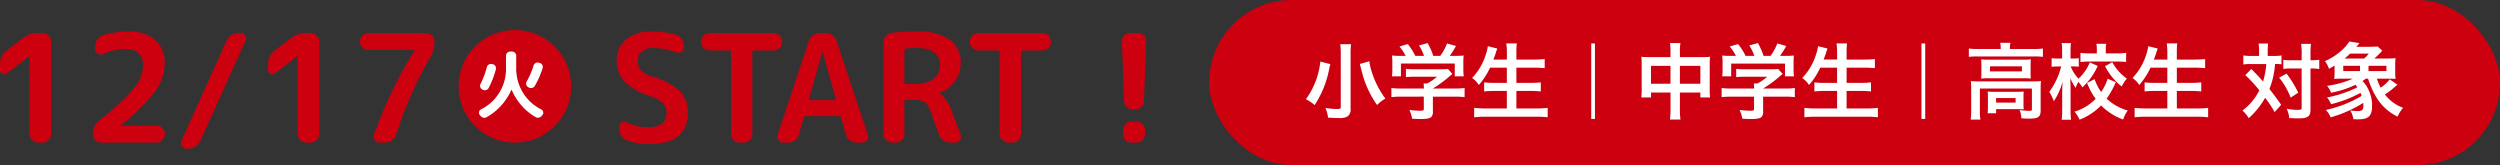 <svg xmlns="http://www.w3.org/2000/svg" width="333.1" height="22" viewBox="0 0 333.1 22">
  <rect x="0" y="0" width="333.1" height="22" fill="#333333" stroke="none"/>
  <g id="Group_941" data-name="Group 941" transform="translate(-21.9 -524)">
    <rect id="Rectangle_1552" data-name="Rectangle 1552" width="172" height="22" rx="11" transform="translate(183 524)" fill="#cd000f"/>
    <path id="Path_3011" data-name="Path 3011" d="M-68.524-9.108a10.643,10.643,0,0,1,.066,1.331v7.04c0,.209-.11.264-.473.264A10.833,10.833,0,0,1-70.5-.616,4.388,4.388,0,0,1-70.152.671c.528.033.99.055,1.408.055A2.243,2.243,0,0,0-67.6.539,1.067,1.067,0,0,0-67.149-.5V-7.766a10.717,10.717,0,0,1,.066-1.342Zm2.607,2.629c.22.825.33,1.254.341,1.3a12.991,12.991,0,0,0,1.958,4.169,5.032,5.032,0,0,1,1.111-.858,11.421,11.421,0,0,1-1.639-3.036,8.579,8.579,0,0,1-.506-1.936ZM-71.175-6.8A10.435,10.435,0,0,1-73.1-1.782,5.667,5.667,0,0,1-71.934-1a13.379,13.379,0,0,0,1.98-5.06c.033-.121.033-.132.066-.264.011-.033.022-.077.044-.132Zm13.783,4.675V-.5c0,.22-.077.253-.561.253a10.013,10.013,0,0,1-1.364-.11A4.174,4.174,0,0,1-58.954.814c.572.033.935.044,1.078.044.99,0,1.364-.088,1.551-.363A1.062,1.062,0,0,0-56.182-.2V-2.123h2.86a10.867,10.867,0,0,1,1.364.066V-3.278a9.061,9.061,0,0,1-1.353.077h-2.871v-.011a15.4,15.4,0,0,0,2.2-1.606c.209-.176.209-.176.4-.33l-.6-.671a4.972,4.972,0,0,1-.836.044h-3.641a8.022,8.022,0,0,1-1.111-.055v1.1a10.9,10.9,0,0,1,1.1-.044h3.025a5.825,5.825,0,0,1-1.3.891h-.473a5.145,5.145,0,0,1,.033.6V-3.2h-2.992a9.334,9.334,0,0,1-1.331-.077v1.221a10.717,10.717,0,0,1,1.342-.066Zm-2.937-5.434a10.579,10.579,0,0,1-1.3-.044,7.229,7.229,0,0,1,.044.913v1.012a4.823,4.823,0,0,1-.055.847h1.2v-1.7h7.172v1.7h1.2a6.668,6.668,0,0,1-.055-.836V-6.688a6.9,6.9,0,0,1,.044-.913,13.24,13.24,0,0,1-1.353.044h-.5a11.525,11.525,0,0,0,.825-1.32l-1.188-.33a7.288,7.288,0,0,1-.9,1.65h-.935a8.7,8.7,0,0,0-.759-1.705l-1.144.319a6.433,6.433,0,0,1,.671,1.386h-1.166a8.11,8.11,0,0,0-1-1.573l-1.111.33a6.372,6.372,0,0,1,.825,1.243Zm14,1.573V-3.96h-1.705a10.094,10.094,0,0,1-1.32-.066v1.21a11.538,11.538,0,0,1,1.331-.066h1.694V-.55h-2.827a12.9,12.9,0,0,1-1.529-.077V.627A14.146,14.146,0,0,1-49.12.55h6.732a12.824,12.824,0,0,1,1.5.077V-.627a12.057,12.057,0,0,1-1.529.077h-2.64V-2.882h1.9a12.228,12.228,0,0,1,1.353.066v-1.21a11.418,11.418,0,0,1-1.353.066h-1.9V-5.984h2.321c.528,0,.979.022,1.452.066v-1.21c-.451.044-.924.066-1.485.066h-2.288v-.847A10.257,10.257,0,0,1-45-9.218H-46.4a8.97,8.97,0,0,1,.077,1.32v.836h-1.793q.215-.577.3-.825a2.635,2.635,0,0,1,.11-.363,1.738,1.738,0,0,0,.1-.286l-1.254-.308a5.97,5.97,0,0,1-.242,1.023,7.978,7.978,0,0,1-1.859,3.212,3.337,3.337,0,0,1,.9.935,9.719,9.719,0,0,0,1.5-2.31ZM-35.084.847h.495V-9.207h-.495Zm10.56-8.239h-2.893a8.476,8.476,0,0,1-.99-.044,8.611,8.611,0,0,1,.044.957v3.366a8.244,8.244,0,0,1-.055,1.1h1.3v-.66h2.6V-.44A9.223,9.223,0,0,1-24.6.924h1.408A8.653,8.653,0,0,1-23.27-.44V-2.673h2.728v.66h1.3a7.57,7.57,0,0,1-.055-1.1V-6.468a8.076,8.076,0,0,1,.044-.968,7.867,7.867,0,0,1-1,.044H-23.27v-.715A8.066,8.066,0,0,1-23.2-9.262H-24.59a7.132,7.132,0,0,1,.066,1.2Zm0,1.166v2.387h-2.6V-6.226Zm1.254,2.387V-6.226h2.728v2.387Zm9.878,1.716V-.5c0,.22-.077.253-.561.253a10.013,10.013,0,0,1-1.364-.11A4.174,4.174,0,0,1-14.954.814c.572.033.935.044,1.078.044.99,0,1.364-.088,1.551-.363A1.062,1.062,0,0,0-12.182-.2V-2.123h2.86a10.867,10.867,0,0,1,1.364.066V-3.278A9.06,9.06,0,0,1-9.311-3.2h-2.871v-.011a15.4,15.4,0,0,0,2.2-1.606c.209-.176.209-.176.4-.33l-.6-.671a4.972,4.972,0,0,1-.836.044h-3.641a8.022,8.022,0,0,1-1.111-.055v1.1a10.9,10.9,0,0,1,1.1-.044h3.025a5.825,5.825,0,0,1-1.3.891h-.473a5.146,5.146,0,0,1,.033.6V-3.2h-2.992a9.334,9.334,0,0,1-1.331-.077v1.221a10.717,10.717,0,0,1,1.342-.066Zm-2.937-5.434a10.579,10.579,0,0,1-1.3-.044,7.23,7.23,0,0,1,.044.913v1.012a4.823,4.823,0,0,1-.055.847h1.2v-1.7h7.172v1.7h1.2a6.668,6.668,0,0,1-.055-.836V-6.688A6.9,6.9,0,0,1-8.079-7.6a13.24,13.24,0,0,1-1.353.044h-.495A11.525,11.525,0,0,0-9.1-8.877l-1.188-.33a7.288,7.288,0,0,1-.9,1.65h-.935a8.7,8.7,0,0,0-.759-1.705l-1.144.319a6.433,6.433,0,0,1,.671,1.386h-1.166a8.11,8.11,0,0,0-1-1.573l-1.111.33a6.372,6.372,0,0,1,.825,1.243Zm14,1.573V-3.96h-1.7a10.094,10.094,0,0,1-1.32-.066v1.21A11.538,11.538,0,0,1-4.02-2.882h1.694V-.55H-5.153A12.9,12.9,0,0,1-6.682-.627V.627A14.146,14.146,0,0,1-5.12.55H1.612a12.824,12.824,0,0,1,1.5.077V-.627A12.057,12.057,0,0,1,1.579-.55h-2.64V-2.882h1.9a12.228,12.228,0,0,1,1.353.066v-1.21A11.418,11.418,0,0,1,.842-3.96h-1.9V-5.984H1.26c.528,0,.979.022,1.452.066v-1.21c-.451.044-.924.066-1.485.066H-1.061v-.847A10.256,10.256,0,0,1-1-9.218H-2.4A8.97,8.97,0,0,1-2.326-7.9v.836H-4.119q.215-.577.3-.825a2.635,2.635,0,0,1,.11-.363,1.738,1.738,0,0,0,.1-.286l-1.254-.308a5.97,5.97,0,0,1-.242,1.023A7.978,7.978,0,0,1-6.968-4.609a3.337,3.337,0,0,1,.9.935,9.719,9.719,0,0,0,1.5-2.31ZM8.916.847h.5V-9.207h-.5ZM19.476-8.47H16.429a8.985,8.985,0,0,1-1.2-.066v1.111a8.466,8.466,0,0,1,1.133-.055h7.59a8.541,8.541,0,0,1,1.144.055V-8.536a8.5,8.5,0,0,1-1.155.066H20.7v-.143a3.5,3.5,0,0,1,.066-.682H19.41a3.448,3.448,0,0,1,.066.693ZM16.9-5.346a7.835,7.835,0,0,1-.033.814A9.432,9.432,0,0,1,17.9-4.576h4.554a8.575,8.575,0,0,1,1.034.044,7.548,7.548,0,0,1-.033-.814v-.946c0-.352.011-.517.033-.8a8.156,8.156,0,0,1-.979.044H17.936a9.44,9.44,0,0,1-1.067-.044c.022.264.033.451.033.8Zm1.144-.814H22.3v.671H18.046ZM15.538-.275a7.984,7.984,0,0,1-.066,1.21h1.3A7.514,7.514,0,0,1,16.7-.275V-3.2h6.93V-.462c0,.176-.055.231-.264.231-.308,0-.781-.033-1.386-.1a2.5,2.5,0,0,1,.242,1.1c.176,0,.176,0,.352.011.352.022.407.022.638.022.77,0,1.1-.066,1.32-.264s.264-.4.264-.946v-2.8a9.236,9.236,0,0,1,.044-.99,8.812,8.812,0,0,1-1.078.044H16.638c-.473,0-.792-.011-1.144-.044a9.724,9.724,0,0,1,.044,1ZM22.512-2.1a5.9,5.9,0,0,1,.033-.7c-.33.022-.484.033-.9.033H18.629c-.407,0-.638-.011-.891-.033a6.588,6.588,0,0,1,.033.726V-.8a5.768,5.768,0,0,1-.044.891H18.86v-.55h2.772c.3,0,.7.011.913.033a6.531,6.531,0,0,1-.033-.737Zm-3.652.165h2.6v.605h-2.6ZM33.721-4.51a6.623,6.623,0,0,1-.869,1.771,6.982,6.982,0,0,1-.869-1.716l-1,.506a8.659,8.659,0,0,0,1.144,2.112A6.582,6.582,0,0,1,29.3-.121,3.859,3.859,0,0,1,29.981.946a8.038,8.038,0,0,0,2.871-1.9A7.829,7.829,0,0,0,35.789.924a4.4,4.4,0,0,1,.616-1.2,6.645,6.645,0,0,1-2.816-1.584A11.333,11.333,0,0,0,34.81-4.048ZM31.345-6.688a5.926,5.926,0,0,1-1.507,2.167A4.946,4.946,0,0,1,28.8-6.149h.44a6.2,6.2,0,0,1,.638.033V-7.249a3.813,3.813,0,0,1-.66.044h-.44v-.913a9.44,9.44,0,0,1,.055-1.144H27.6a7.418,7.418,0,0,1,.055,1.144V-7.2h-.55a6.052,6.052,0,0,1-.847-.044v1.144a6.468,6.468,0,0,1,.847-.044h.429a9.887,9.887,0,0,1-1.584,3.388,7.288,7.288,0,0,1,.605,1.243,9,9,0,0,0,1.166-2.6c-.033.594-.044.9-.044.9l-.011.561V-.4A8.774,8.774,0,0,1,27.594.957h1.254A10.913,10.913,0,0,1,28.782-.4V-3.058c0-.121-.011-.682-.011-.726-.022-.6-.022-.6-.033-.8a9.925,9.925,0,0,0,.715,1.3,6.318,6.318,0,0,1,.363-.8,3.455,3.455,0,0,1,.539.726A8.72,8.72,0,0,0,32.4-6.215Zm.935-1.2h-.957A9.117,9.117,0,0,1,30.1-7.953v1.221A9.774,9.774,0,0,1,31.334-6.8h3.63c.484,0,.858.022,1.221.055v-1.21a9.051,9.051,0,0,1-1.21.066h-1.5V-8.36a4.032,4.032,0,0,1,.055-.8H32.225a4.346,4.346,0,0,1,.055.825Zm1.1,1.705A7.99,7.99,0,0,0,35.6-3.476a4.516,4.516,0,0,1,.682-1.045,6.59,6.59,0,0,1-1.947-2.2Zm8.294.2V-3.96H39.969a10.094,10.094,0,0,1-1.32-.066v1.21a11.538,11.538,0,0,1,1.331-.066h1.694V-.55H38.847a12.9,12.9,0,0,1-1.529-.077V.627A14.146,14.146,0,0,1,38.88.55h6.732a12.824,12.824,0,0,1,1.5.077V-.627a12.057,12.057,0,0,1-1.529.077h-2.64V-2.882h1.9a12.228,12.228,0,0,1,1.353.066v-1.21a11.418,11.418,0,0,1-1.353.066h-1.9V-5.984H45.26c.528,0,.979.022,1.452.066v-1.21c-.451.044-.924.066-1.485.066H42.939v-.847A10.257,10.257,0,0,1,43-9.218H41.6a8.97,8.97,0,0,1,.077,1.32v.836H39.881q.215-.577.3-.825a2.635,2.635,0,0,1,.11-.363,1.738,1.738,0,0,0,.1-.286l-1.254-.308a5.97,5.97,0,0,1-.242,1.023,7.978,7.978,0,0,1-1.859,3.212,3.337,3.337,0,0,1,.9.935,9.719,9.719,0,0,0,1.5-2.31ZM53.895-7.546h-1A7.925,7.925,0,0,1,51.8-7.612v1.2a7.077,7.077,0,0,1,1.023-.055h2.035a10.666,10.666,0,0,1-.429,2.332c-.418-.484-.6-.693-.693-.781-.649-.671-.649-.671-.869-.891l-.8.814a20.012,20.012,0,0,1,1.87,2.024,7.635,7.635,0,0,1-2.255,2.7A3.937,3.937,0,0,1,52.52.748a10.811,10.811,0,0,0,2.189-2.717,15.8,15.8,0,0,1,1.265,1.9l.869-.968c-.781-1.1-.869-1.221-1.562-2.1a11.268,11.268,0,0,0,.748-3.333,8.208,8.208,0,0,1,.858.033V-7.612a5.875,5.875,0,0,1-1.056.066H55.05v-.616A8.73,8.73,0,0,1,55.1-9.2H53.829a5.21,5.21,0,0,1,.066,1.034Zm5.676,1.672V-.627c0,.231-.066.264-.66.264A11.051,11.051,0,0,1,57.58-.5,3.645,3.645,0,0,1,57.921.726c.44.033.847.044,1.3.044C59.945.77,60.341.66,60.55.4c.165-.2.2-.385.2-.957V-5.874h.143a6.393,6.393,0,0,1,.77.033l.253.033V-7.04a6.308,6.308,0,0,1-1.034.066h-.132v-.869a9.9,9.9,0,0,1,.066-1.309h-1.32a7.38,7.38,0,0,1,.077,1.309v.869h-1.4a6.681,6.681,0,0,1-1.045-.055v1.21a6.854,6.854,0,0,1,1.045-.055Zm-3,1.221a9.807,9.807,0,0,1,1.54,2.662l1-.66a13.813,13.813,0,0,0-1.551-2.541Zm14.476.132c.462,0,.748.011,1.034.033a8.193,8.193,0,0,1-.044-.968v-.825a8.687,8.687,0,0,1,.044-.968,10.058,10.058,0,0,1-1.155.044H69.261c.33-.3.5-.462.792-.759.121-.143.165-.176.264-.286L69.7-8.811c-.121.022-.682.044-1.056.044H66.863l.418-.484-1.353-.22a5.86,5.86,0,0,1-1.2,1.331,7.986,7.986,0,0,1-2.057,1.287,3.145,3.145,0,0,1,.539,1.023,7.49,7.49,0,0,0,.748-.44v.814a6.783,6.783,0,0,1-.044.968c.363-.022.638-.033,1.078-.033h1.419a12.984,12.984,0,0,1-3.454.957,2.879,2.879,0,0,1,.528.924A13.6,13.6,0,0,0,66.743-3.7a3.3,3.3,0,0,1,.253.33,15.244,15.244,0,0,1-4.048,1.353,3.039,3.039,0,0,1,.539.9,16.263,16.263,0,0,0,3.927-1.507c.066.154.088.209.154.4a15.791,15.791,0,0,1-4.774,1.87,3.123,3.123,0,0,1,.638.99,16.811,16.811,0,0,0,4.345-1.925.79.79,0,0,1,.022.209c0,.748-.121.88-.825.88a7.181,7.181,0,0,1-.935-.088A2.84,2.84,0,0,1,66.456.88c.253.011.44.022.572.022,1.463,0,1.925-.429,1.925-1.8a4.257,4.257,0,0,0-.3-1.705,4.057,4.057,0,0,0-.979-1.606c.209-.132.275-.187.451-.308h.3a11,11,0,0,0,1.221,2.673A6.687,6.687,0,0,0,72.352.539a4.733,4.733,0,0,1,.737-1.177A5.332,5.332,0,0,1,70.659-2.42a10.323,10.323,0,0,0,1.4-1.056,2.553,2.553,0,0,1,.275-.231l-1.023-.726A4.87,4.87,0,0,1,70.1-3.322a6.49,6.49,0,0,1-.5-1.2ZM65.279-7.2a7.28,7.28,0,0,0,.748-.66h2.5a4.979,4.979,0,0,1-.638.66Zm-.165,1.672v-.7h2.233v.7Zm3.366,0v-.7h2.387v.7Z" transform="translate(269 539)" fill="#fff"/>
    <g id="Group_821" data-name="Group 821" transform="translate(3 7)">
      <path id="Path_3014" data-name="Path 3014" d="M6.8,11.78a.509.509,0,0,1-.59.06.528.528,0,0,1-.31-.5v-.8a2.2,2.2,0,0,1,.9-1.82L8.94,7.08a3.3,3.3,0,0,1,2.04-.68h.6a1.062,1.062,0,0,1,.79.34,1.111,1.111,0,0,1,.33.8V19.86a1.111,1.111,0,0,1-.33.8,1.062,1.062,0,0,1-.79.34h-.6a1.162,1.162,0,0,1-1.14-1.14V9.48l-.02-.02-.02.02Zm21.04-1.32a6.279,6.279,0,0,1-1.19,3.61,26.575,26.575,0,0,1-4.61,4.59q-.04.04-.04.06a.018.018,0,0,0,.02.02h4.72a1.111,1.111,0,0,1,.8.33,1.062,1.062,0,0,1,.34.79A1.161,1.161,0,0,1,26.74,21H19.4a1.062,1.062,0,0,1-.79-.34,1.111,1.111,0,0,1-.33-.8,2.2,2.2,0,0,1,.86-1.82,29.446,29.446,0,0,0,4.64-4.3,4.967,4.967,0,0,0,1.18-3q0-2.22-2.38-2.22a8.413,8.413,0,0,0-2.96.68.711.711,0,0,1-.71-.06.686.686,0,0,1-.33-.6V8.2a1.663,1.663,0,0,1,.29-.95,1.369,1.369,0,0,1,.77-.57,12.255,12.255,0,0,1,3.34-.48,5.245,5.245,0,0,1,3.6,1.12A3.982,3.982,0,0,1,27.84,10.46Zm2.9,11.34a.675.675,0,0,1-.61-.34.711.711,0,0,1-.05-.7l6-13.32a1.833,1.833,0,0,1,.66-.75,1.678,1.678,0,0,1,.94-.29h.26a.692.692,0,0,1,.63.34.677.677,0,0,1,.03.7l-6,13.32A1.765,1.765,0,0,1,31,21.8ZM42.52,11.78a.509.509,0,0,1-.59.06.528.528,0,0,1-.31-.5v-.8a2.2,2.2,0,0,1,.9-1.82l2.14-1.64A3.3,3.3,0,0,1,46.7,6.4h.6a1.062,1.062,0,0,1,.79.34,1.111,1.111,0,0,1,.33.8V19.86a1.111,1.111,0,0,1-.33.8,1.062,1.062,0,0,1-.79.34h-.6a1.162,1.162,0,0,1-1.14-1.14V9.48l-.02-.02-.02.02ZM55,8.66a1.111,1.111,0,0,1-.8-.33,1.062,1.062,0,0,1-.34-.79A1.162,1.162,0,0,1,55,6.4h7.66A1.162,1.162,0,0,1,63.8,7.54a4.125,4.125,0,0,1-.6,2.12,54.5,54.5,0,0,0-4.52,10.26,1.553,1.553,0,0,1-.57.78,1.505,1.505,0,0,1-.91.3h-.7a.765.765,0,0,1-.66-.34.773.773,0,0,1-.1-.74A58.216,58.216,0,0,1,61.12,8.74V8.7q0-.04-.02-.04Z" transform="translate(13 515)" fill="#cd000f"/>
      <path id="Path_3012" data-name="Path 3012" d="M5.62,14.84A8.346,8.346,0,0,1,2.15,12.9a3.887,3.887,0,0,1-1.07-2.76A3.619,3.619,0,0,1,2.3,7.26,5.049,5.049,0,0,1,5.72,6.2a11.174,11.174,0,0,1,3.24.42,1.369,1.369,0,0,1,.77.57,1.663,1.663,0,0,1,.29.95v.18a.658.658,0,0,1-.34.59.75.75,0,0,1-.7.07A8.419,8.419,0,0,0,5.92,8.4a2.228,2.228,0,0,0-1.52.46,1.62,1.62,0,0,0-.52,1.28q0,1.44,1.88,2.06a9.058,9.058,0,0,1,3.75,1.96A3.944,3.944,0,0,1,10.56,17q0,4.2-5.18,4.2a8.244,8.244,0,0,1-2.94-.5,1.458,1.458,0,0,1-.75-.62,1.837,1.837,0,0,1-.27-.98v-.24a.577.577,0,0,1,.32-.55.7.7,0,0,1,.66-.01,6.136,6.136,0,0,0,2.78.66q2.54,0,2.54-1.92a1.808,1.808,0,0,0-.48-1.29A4.092,4.092,0,0,0,5.62,14.84Zm7.84-6.12a1.111,1.111,0,0,1-.8-.33,1.062,1.062,0,0,1-.34-.79V7.54A1.162,1.162,0,0,1,13.46,6.4h8.52a1.161,1.161,0,0,1,1.14,1.14V7.6a1.062,1.062,0,0,1-.34.79,1.111,1.111,0,0,1-.8.33H19.3q-.16,0-.16.18V19.86A1.162,1.162,0,0,1,18,21h-.56a1.162,1.162,0,0,1-1.14-1.14V8.9q0-.18-.16-.18Zm15,.16L26.7,15.16a.132.132,0,0,0,.02.12.118.118,0,0,0,.1.06h3.32a.118.118,0,0,0,.1-.06.132.132,0,0,0,.02-.12L28.5,8.88a.02.02,0,0,0-.04,0ZM23.28,21a.765.765,0,0,1-.66-.34.773.773,0,0,1-.1-.74L26.66,7.48a1.674,1.674,0,0,1,.59-.78,1.505,1.505,0,0,1,.91-.3h.72a1.535,1.535,0,0,1,.93.3,1.553,1.553,0,0,1,.57.78l4.14,12.44a.773.773,0,0,1-.1.74.765.765,0,0,1-.66.34h-.72a1.445,1.445,0,0,1-.89-.31,1.493,1.493,0,0,1-.55-.79l-.64-2.26q-.02-.16-.22-.16H26.22a.2.2,0,0,0-.22.16l-.64,2.26a1.39,1.39,0,0,1-.53.79,1.473,1.473,0,0,1-.91.31ZM39.4,8.68v4.34q0,.16.18.16h1q3.56,0,3.56-2.54,0-2.26-3.3-2.26a8.42,8.42,0,0,0-1.26.1A.2.2,0,0,0,39.4,8.68ZM37.78,21a1.162,1.162,0,0,1-1.14-1.14V7.64a1.3,1.3,0,0,1,.32-.86,1.134,1.134,0,0,1,.8-.42q1.7-.16,3.28-.16a7.327,7.327,0,0,1,4.4,1.09,3.608,3.608,0,0,1,1.46,3.07,4.2,4.2,0,0,1-.77,2.5,4.079,4.079,0,0,1-2.07,1.52.018.018,0,0,0-.02.02q0,.04.02.04A4.658,4.658,0,0,1,45.7,16.8l1.2,3.14a.754.754,0,0,1-.09.72.722.722,0,0,1-.63.34h-.62a1.616,1.616,0,0,1-.94-.29,1.6,1.6,0,0,1-.6-.77L42.9,16.86a2.535,2.535,0,0,0-.82-1.26,3.046,3.046,0,0,0-1.58-.3h-.92a.159.159,0,0,0-.18.18v4.38a1.111,1.111,0,0,1-.33.8,1.062,1.062,0,0,1-.79.34ZM49.26,8.72a1.111,1.111,0,0,1-.8-.33,1.062,1.062,0,0,1-.34-.79V7.54A1.161,1.161,0,0,1,49.26,6.4h8.52a1.161,1.161,0,0,1,1.14,1.14V7.6a1.062,1.062,0,0,1-.34.79,1.111,1.111,0,0,1-.8.33H55.1q-.16,0-.16.18V19.86A1.162,1.162,0,0,1,53.8,21h-.56a1.162,1.162,0,0,1-1.14-1.14V8.9q0-.18-.16-.18Zm20.6,7.88a1.135,1.135,0,0,1-.82-.33,1.156,1.156,0,0,1-.36-.81l-.3-7.92a1.058,1.058,0,0,1,.3-.8,1.031,1.031,0,0,1,.78-.34h1.08a1.031,1.031,0,0,1,.78.34,1.058,1.058,0,0,1,.3.8l-.3,7.92a1.156,1.156,0,0,1-.36.81,1.135,1.135,0,0,1-.82.33Zm.48,1.6a1.062,1.062,0,0,1,.79.34,1.111,1.111,0,0,1,.33.8v.52a1.111,1.111,0,0,1-.33.8,1.062,1.062,0,0,1-.79.34h-.68a1.062,1.062,0,0,1-.79-.34,1.111,1.111,0,0,1-.33-.8v-.52a1.111,1.111,0,0,1,.33-.8,1.062,1.062,0,0,1,.79-.34Z" transform="translate(100 515)" fill="#cd000f"/>
      <g id="Group_820" data-name="Group 820" transform="translate(-2 1)">
        <circle id="Ellipse_86" data-name="Ellipse 86" cx="7.5" cy="7.5" r="7.5" transform="translate(82 520)" fill="#cd000f"/>
        <path id="Path_3013" data-name="Path 3013" d="M.02-2.99A7.886,7.886,0,0,1-1.355-.9,7.516,7.516,0,0,1-3.28.62a.579.579,0,0,1-.45.055A.69.69,0,0,1-4.11.4L-4.19.3a.466.466,0,0,1-.08-.395A.482.482,0,0,1-4.02-.42,6.015,6.015,0,0,0-.68-5.97v-1.6a.539.539,0,0,1,.165-.395A.539.539,0,0,1-.12-8.13H.12a.539.539,0,0,1,.395.165A.539.539,0,0,1,.68-7.57v1.6q0,.22-.01.33a.86.86,0,0,0,.02.16A.26.26,0,0,1,.7-5.4,6.019,6.019,0,0,0,4.02-.42a.482.482,0,0,1,.25.325A.466.466,0,0,1,4.19.3L4.11.4a.66.66,0,0,1-.38.265A.572.572,0,0,1,3.28.61,7.3,7.3,0,0,1,1.415-.91,7.8,7.8,0,0,1,.09-2.99a.036.036,0,0,0-.035-.02A.036.036,0,0,0,.02-2.99ZM3.8-6.62a.552.552,0,0,1,.35.265.5.5,0,0,1,.05.425A11.1,11.1,0,0,1,3.16-3.56a.549.549,0,0,1-.35.27.624.624,0,0,1-.45-.05l-.08-.05a.486.486,0,0,1-.26-.325.527.527,0,0,1,.05-.415,10.5,10.5,0,0,0,.92-2.12A.571.571,0,0,1,3.265-6.6.545.545,0,0,1,3.69-6.65Zm-6.35.15.1.02a.534.534,0,0,1,.355.255.522.522,0,0,1,.065.425,11.923,11.923,0,0,1-.96,2.49A.549.549,0,0,1-3.325-3a.578.578,0,0,1-.445-.04l-.06-.03a.536.536,0,0,1-.275-.32.525.525,0,0,1,.025-.42,10.921,10.921,0,0,0,.85-2.25.559.559,0,0,1,.255-.34A.557.557,0,0,1-2.55-6.47Z" transform="translate(89 531)" fill="#fff"/>
      </g>
    </g>
  </g>
</svg>
